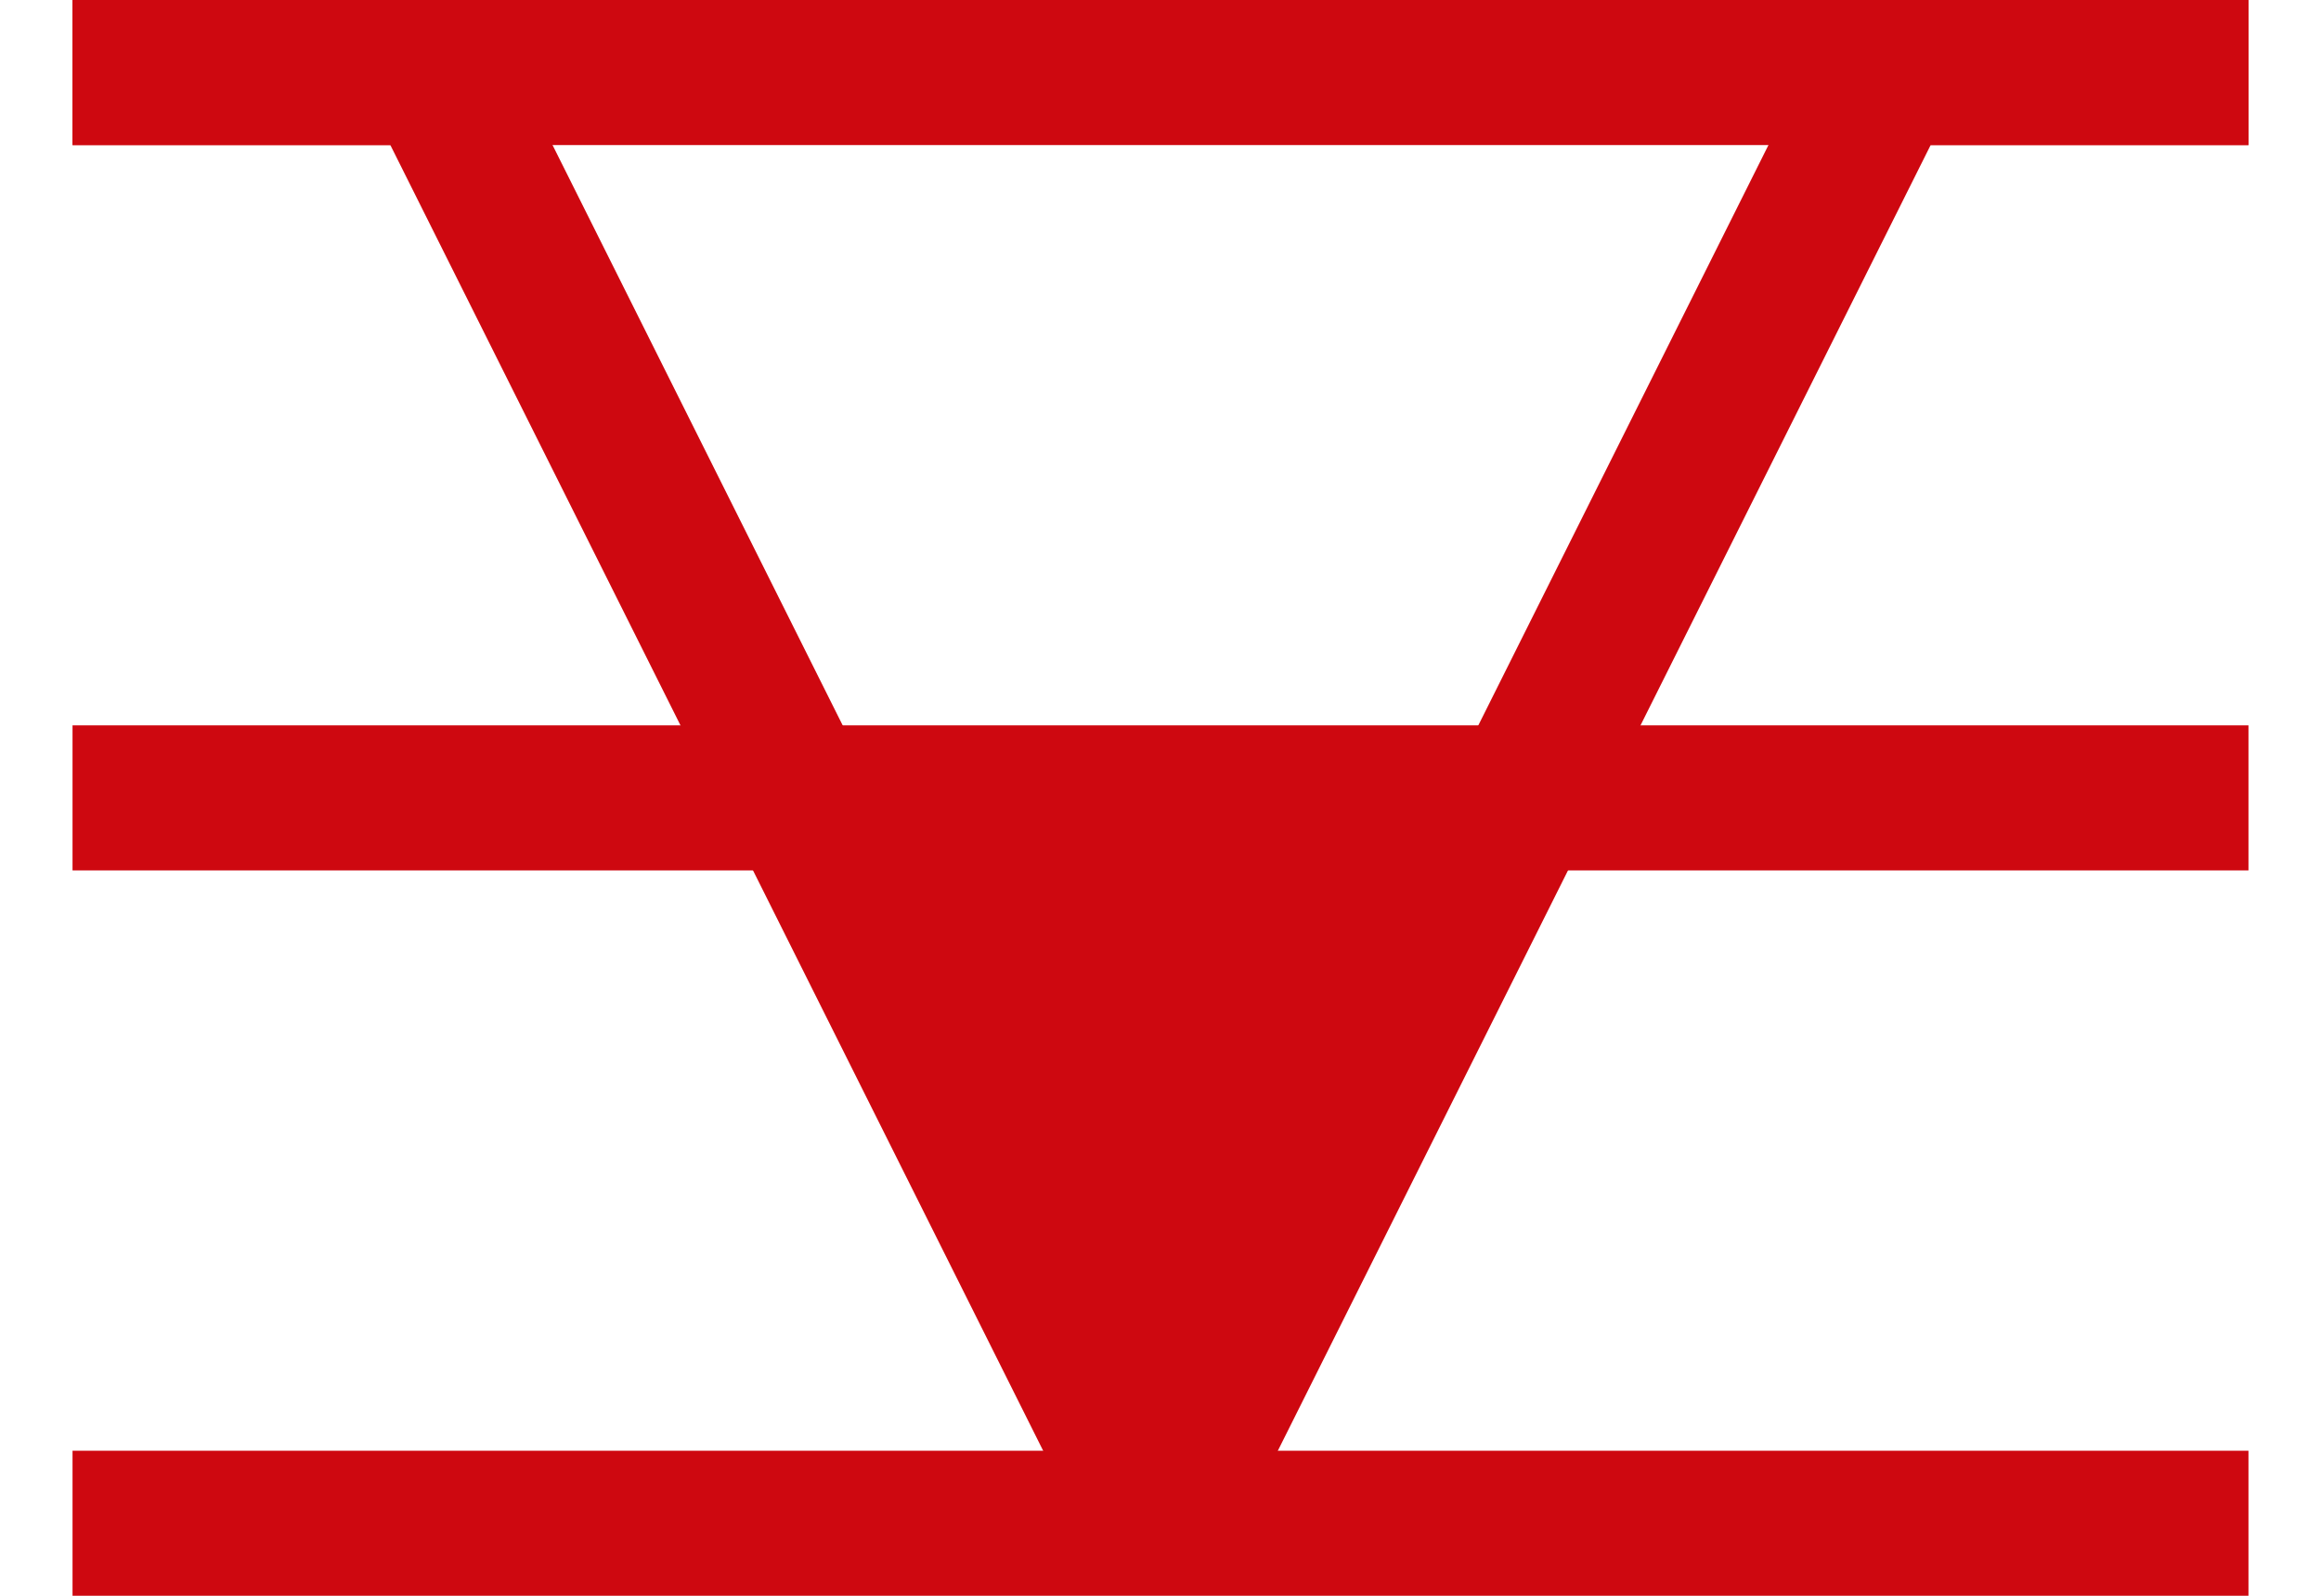 <?xml version="1.0" encoding="UTF-8" standalone="no"?>
<!-- SVG content generated using Symbology Configuration Management System (SCMS) -->

<!-- Systematic Software Engineering Ltd. - www.systematic.co.uk - do not remove  -->

<svg
    xmlns:dc="http://purl.org/dc/elements/1.1/"
    xmlns:cc="http://creativecommons.org/ns#"
    xmlns:rdf="http://www.w3.org/1999/02/22-rdf-syntax-ns#"
    xmlns:svg="http://www.w3.org/2000/svg"
    xmlns="http://www.w3.org/2000/svg"
    xmlns:sodipodi="http://sodipodi.sourceforge.net/DTD/sodipodi-0.dtd"
    xmlns:inkscape="http://www.inkscape.org/namespaces/inkscape"
    id="WAS-WSFGFOP----"
    width="320"
    height="220"
    viewBox="0 0 320 220"
    version="1.1"
    inkscape:version="0.48.2 r9819"
    sodipodi:docname="was-wsfgfop----.svg">
    <defs
        id="defs20"/>
    <sodipodi:namedview
        pagecolor="#ffffff"
        bordercolor="#666666"
        borderopacity="1"
        objecttolerance="10"
        gridtolerance="10"
        guidetolerance="10"
        inkscape:pageopacity="0"
        inkscape:pageshadow="2"
        inkscape:window-width="640"
        inkscape:window-height="480"
        id="namedview18"
        showgrid="false"
        inkscape:zoom="0.59"
        inkscape:cx="160"
        inkscape:cy="110"
        inkscape:window-x="0"
        inkscape:window-y="0"
        inkscape:window-maximized="0"
        inkscape:current-layer="WAS-WSFGFOP----"/>
    <g
        id="g3"
        transform="translate(-40,-90)">
        <svg
            viewBox="0 0 400 400"
            id="_0.WAS-WSFGFOP----"
            width="400"
            height="400"
            version="1.1"
            inkscape:version="0.48.2 r9819">
            <line
                x1="50"
                y1="100"
                x2="350"
                y2="100"
                style="stroke:#ce0810;stroke-width:20"
                id="line6"/>
            <line
                x1="50"
                y1="300"
                x2="350"
                y2="300"
                style="stroke:#ce0810;stroke-width:20"
                id="line8"/>
            <line
                x1="50"
                y1="200"
                x2="350"
                y2="200"
                style="stroke:#ce0810;stroke-width:20"
                id="line10"/>
            <polygon
                points="150,200 200,295 250,200 "
                style="fill:#ce0810;stroke:#ce0810;stroke-width:10"
                id="polygon12"/>
            <polyline
                points="50,100 100,100 200,300"
                style="fill:none;stroke:#ce0810;stroke-width:20"
                id="polyline14"/>
            <polyline
                points="350,100 300,100 200,300"
                style="fill:none;stroke:#ce0810;stroke-width:20"
                id="polyline16"/>
        </svg>
    </g>
</svg>
